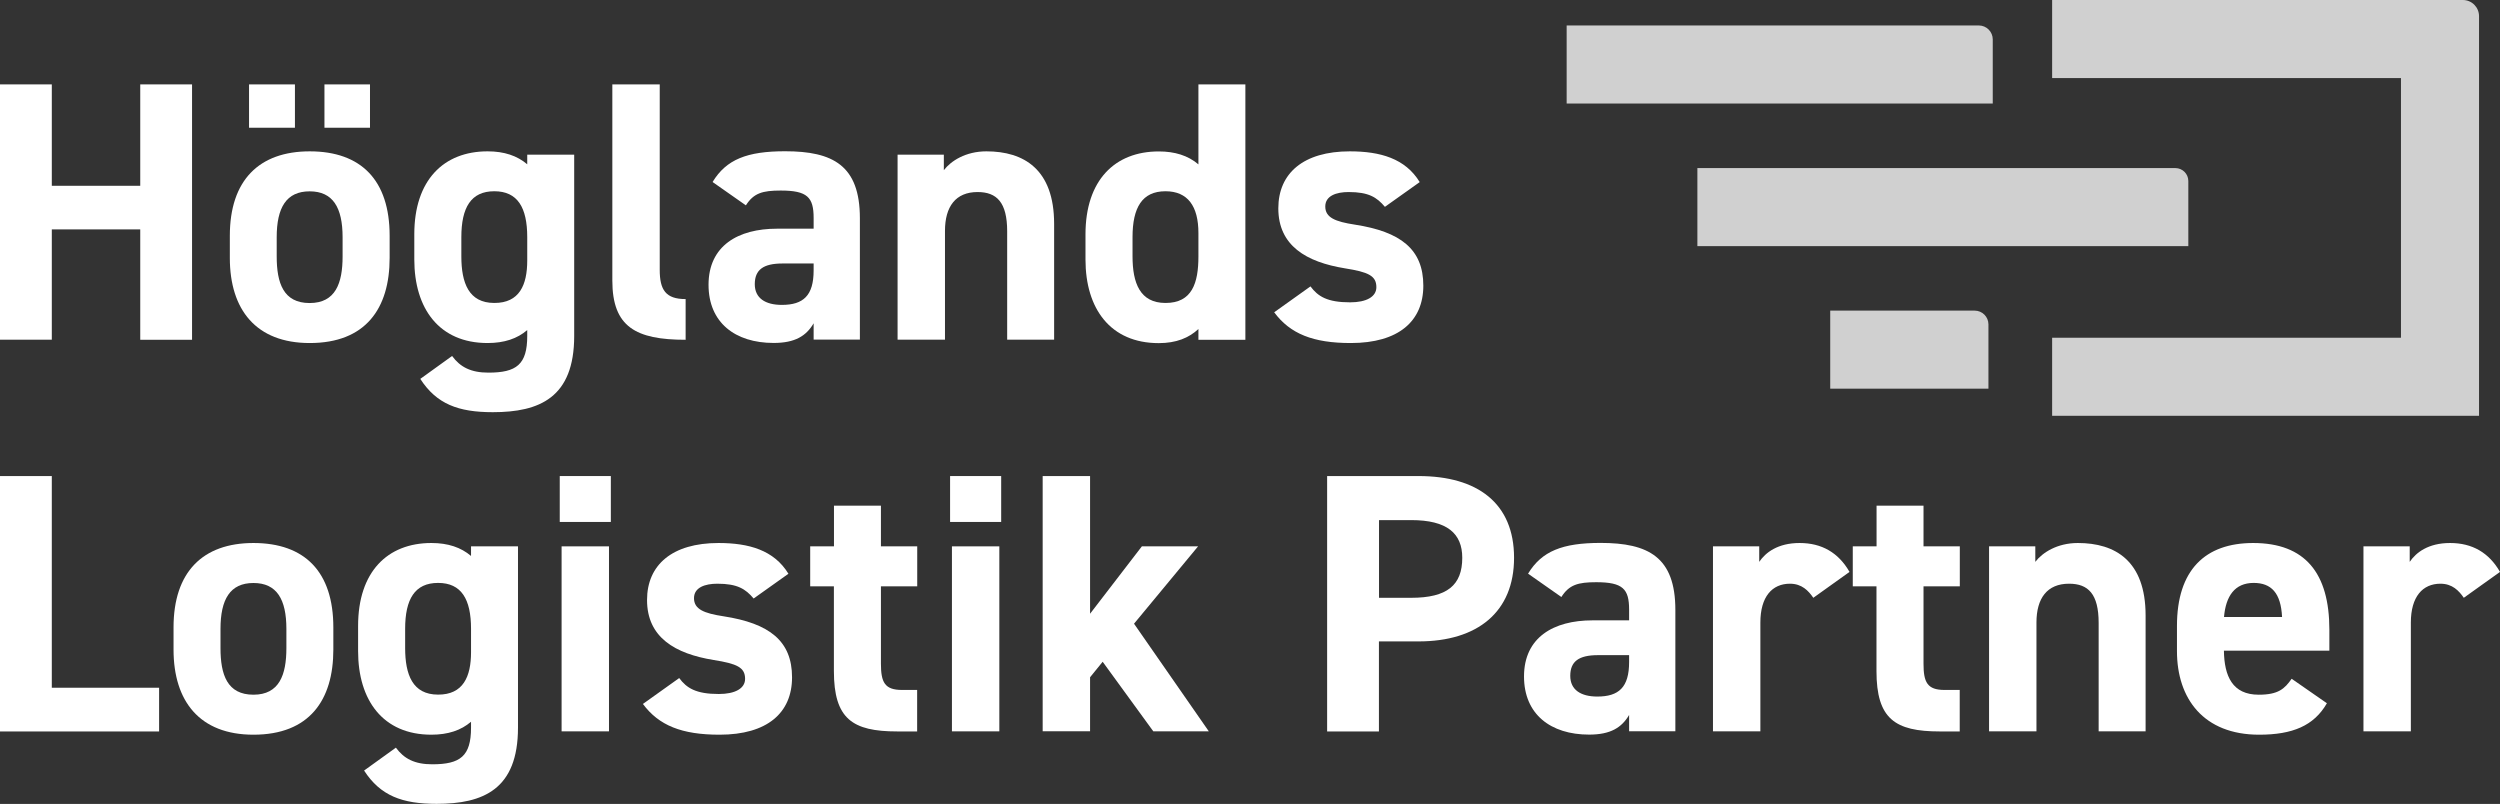 <?xml version="1.0" encoding="UTF-8"?>
<!-- Generator: Adobe Illustrator 27.3.1, SVG Export Plug-In . SVG Version: 6.00 Build 0)  -->
<svg xmlns="http://www.w3.org/2000/svg" xmlns:xlink="http://www.w3.org/1999/xlink" version="1.1" id="Lager_1" x="0px" y="0px" viewBox="0 0 283.79 91.26" style="enable-background:new 0 0 283.79 91.26;" xml:space="preserve">
<rect x="0" y="0" width="283.79" height="91.26" fill="#333333" stroke="none"/>
<style type="text/css">
	.st0{fill:#FFFFFF;}
	.st1{fill:#D0D0D0;}
</style>
<path class="st0" d="M5.88,21.09h10.04V9.58h5.88v28.99h-5.88V26.04H5.88v12.52H0V9.58h5.88V21.09z"></path>
<path class="st0" d="M44.23,29.28c0,5.75-2.73,9.66-9.07,9.66c-6.09,0-9.07-3.78-9.07-9.66v-2.52c0-6.3,3.32-9.58,9.07-9.58  c5.84,0,9.07,3.28,9.07,9.58V29.28z M28.27,9.58h5.21v4.92h-5.21V9.58z M38.89,29.11v-2.18c0-3.36-1.09-5.21-3.74-5.21  s-3.74,1.85-3.74,5.21v2.18c0,3.02,0.76,5.29,3.74,5.29C38.1,34.4,38.89,32.13,38.89,29.11z M36.83,9.58H42v4.92h-5.17V9.58z"></path>
<path class="st0" d="M59.85,17.56h5.33v20.58c0,7.01-3.95,8.65-9.24,8.65c-3.91,0-6.38-0.92-8.23-3.78l3.61-2.6  c0.92,1.26,2.14,1.89,4.12,1.89c3.19,0,4.41-0.92,4.41-4.16v-0.67c-1.13,0.97-2.6,1.47-4.5,1.47c-5.5,0-8.32-3.91-8.32-9.49v-2.86  c0-6.13,3.32-9.41,8.32-9.41c1.89,0,3.36,0.5,4.5,1.47V17.56z M59.85,29.57v-2.65c0-3.36-1.09-5.21-3.74-5.21s-3.74,1.85-3.74,5.21  v2.18c0,3.02,0.84,5.29,3.74,5.29C58.97,34.4,59.85,32.34,59.85,29.57z"></path>
<path class="st0" d="M69.51,9.58h5.38v21.05c0,2.27,0.67,3.32,2.94,3.32v4.62c-5.67,0-8.32-1.47-8.32-6.72V9.58z"></path>
<path class="st0" d="M88.2,25.96h4.16v-1.22c0-2.35-0.71-3.11-3.74-3.11c-2.06,0-3.07,0.29-3.95,1.68l-3.78-2.65  c1.55-2.56,3.91-3.49,8.23-3.49c5.42,0,8.49,1.6,8.49,7.6v13.78h-5.25v-1.85c-0.84,1.43-2.1,2.23-4.54,2.23  c-4.37,0-7.39-2.31-7.39-6.6C80.43,27.89,83.79,25.96,88.2,25.96z M92.36,29.91h-3.53c-2.18,0-3.15,0.71-3.15,2.35  c0,1.6,1.22,2.35,3.07,2.35c2.44,0,3.61-1.05,3.61-3.91V29.91z"></path>
<path class="st0" d="M101.89,17.56h5.25v1.76c0.8-1.05,2.48-2.14,4.83-2.14c4.24,0,7.69,2.02,7.69,8.23v13.15h-5.33V26.25  c0-3.28-1.18-4.45-3.36-4.45c-2.48,0-3.7,1.64-3.7,4.41v12.35h-5.38V17.56z"></path>
<path class="st0" d="M136.04,9.58h5.33v28.99h-5.33v-1.22c-1.09,1.01-2.52,1.6-4.5,1.6c-5.5,0-8.32-3.91-8.32-9.49v-2.86  c0-6.13,3.32-9.41,8.32-9.41c1.81,0,3.32,0.46,4.5,1.47V9.58z M136.04,29.11v-2.65c0-3.07-1.22-4.75-3.74-4.75  c-2.65,0-3.74,1.85-3.74,5.21v2.18c0,3.02,0.84,5.29,3.74,5.29C135.32,34.4,136.04,32.13,136.04,29.11z"></path>
<path class="st0" d="M157.21,23.48c-0.92-1.09-1.85-1.68-4.12-1.68c-1.39,0-2.65,0.42-2.65,1.64c0,1.26,1.13,1.72,3.36,2.06  c5.17,0.8,7.77,2.77,7.77,6.93c0,4.03-2.81,6.51-8.23,6.51c-4.29,0-6.89-1.05-8.7-3.49l4.12-2.94c0.84,1.13,1.89,1.81,4.5,1.81  c1.85,0,2.98-0.63,2.98-1.72c0-1.3-0.92-1.72-3.57-2.14c-4.37-0.71-7.56-2.56-7.56-6.81c0-3.99,2.86-6.47,8.11-6.47  c3.44,0,6.3,0.8,7.94,3.49L157.21,23.48z"></path>
<path class="st0" d="M5.88,78.07h12.18v4.96H0V54.04h5.88V78.07z"></path>
<path class="st0" d="M37.84,73.74c0,5.75-2.73,9.66-9.07,9.66c-6.09,0-9.07-3.78-9.07-9.66v-2.52c0-6.3,3.32-9.58,9.07-9.58  c5.84,0,9.07,3.28,9.07,9.58V73.74z M32.51,73.57v-2.18c0-3.36-1.09-5.21-3.74-5.21s-3.74,1.85-3.74,5.21v2.18  c0,3.02,0.76,5.29,3.74,5.29C31.71,78.86,32.51,76.6,32.51,73.57z"></path>
<path class="st0" d="M53.47,62.02h5.33V82.6c0,7.01-3.95,8.65-9.24,8.65c-3.91,0-6.38-0.92-8.23-3.78l3.61-2.6  c0.92,1.26,2.14,1.89,4.12,1.89c3.19,0,4.41-0.92,4.41-4.16v-0.67c-1.13,0.97-2.6,1.47-4.5,1.47c-5.5,0-8.32-3.91-8.32-9.49v-2.86  c0-6.13,3.32-9.41,8.32-9.41c1.89,0,3.36,0.5,4.5,1.47V62.02z M53.47,74.03v-2.65c0-3.36-1.09-5.21-3.74-5.21s-3.74,1.85-3.74,5.21  v2.18c0,3.02,0.84,5.29,3.74,5.29C52.58,78.86,53.47,76.81,53.47,74.03z"></path>
<path class="st0" d="M63.54,54.04h5.8v5.21h-5.8V54.04z M63.75,62.02h5.38v21h-5.38V62.02z"></path>
<path class="st0" d="M85.55,67.94c-0.92-1.09-1.85-1.68-4.12-1.68c-1.39,0-2.65,0.42-2.65,1.64c0,1.26,1.13,1.72,3.36,2.06  c5.17,0.8,7.77,2.77,7.77,6.93c0,4.03-2.81,6.51-8.23,6.51c-4.29,0-6.89-1.05-8.7-3.49l4.12-2.94c0.84,1.13,1.89,1.81,4.5,1.81  c1.85,0,2.98-0.63,2.98-1.72c0-1.3-0.92-1.72-3.57-2.14c-4.37-0.71-7.56-2.56-7.56-6.81c0-3.99,2.86-6.47,8.11-6.47  c3.44,0,6.3,0.8,7.94,3.49L85.55,67.94z"></path>
<path class="st0" d="M91.98,62.02h2.69V57.4H100v4.62h4.12v4.54H100v8.78c0,2.1,0.42,2.98,2.39,2.98h1.72v4.71h-2.27  c-5.08,0-7.18-1.43-7.18-6.85v-9.62h-2.69V62.02z"></path>
<path class="st0" d="M107.85,54.04h5.8v5.21h-5.8V54.04z M108.06,62.02h5.38v21h-5.38V62.02z"></path>
<path class="st0" d="M136,62.02l-7.27,8.78l8.49,12.22h-6.3l-5.75-7.9l-1.43,1.76v6.13h-5.38V54.04h5.38v15.63l5.88-7.65H136z"></path>
<path class="st0" d="M156.53,72.82v10.21h-5.88V54.04h10.38c6.68,0,10.84,3.07,10.84,9.28c0,6.13-4.12,9.49-10.84,9.49H156.53z   M160.19,67.86c4.08,0,5.8-1.43,5.8-4.54c0-2.77-1.72-4.28-5.8-4.28h-3.65v8.82H160.19z"></path>
<path class="st0" d="M180.77,70.42h4.16V69.2c0-2.35-0.71-3.11-3.74-3.11c-2.06,0-3.07,0.29-3.95,1.68l-3.78-2.65  c1.55-2.56,3.91-3.49,8.23-3.49c5.42,0,8.49,1.6,8.49,7.6v13.78h-5.25v-1.85c-0.84,1.43-2.1,2.23-4.54,2.23  c-4.37,0-7.39-2.31-7.39-6.6C173,72.35,176.36,70.42,180.77,70.42z M184.93,74.37h-3.53c-2.18,0-3.15,0.71-3.15,2.35  c0,1.6,1.22,2.35,3.07,2.35c2.44,0,3.61-1.05,3.61-3.91V74.37z"></path>
<path class="st0" d="M205.84,67.86c-0.55-0.8-1.3-1.6-2.65-1.6c-2.02,0-3.36,1.47-3.36,4.41v12.35h-5.38v-21h5.25v1.76  c0.71-1.05,2.1-2.14,4.58-2.14c2.52,0,4.41,1.09,5.67,3.28L205.84,67.86z"></path>
<path class="st0" d="M210.33,62.02h2.69V57.4h5.33v4.62h4.12v4.54h-4.12v8.78c0,2.1,0.42,2.98,2.39,2.98h1.72v4.71h-2.27  c-5.08,0-7.18-1.43-7.18-6.85v-9.62h-2.69V62.02z"></path>
<path class="st0" d="M225.79,62.02h5.25v1.76c0.8-1.05,2.48-2.14,4.83-2.14c4.24,0,7.69,2.02,7.69,8.23v13.15h-5.33V70.71  c0-3.28-1.18-4.45-3.36-4.45c-2.48,0-3.7,1.64-3.7,4.41v12.35h-5.38V62.02z"></path>
<path class="st0" d="M264.14,79.83c-1.47,2.56-3.91,3.57-7.69,3.57c-6.3,0-9.33-4.08-9.33-9.49v-2.86c0-6.34,3.19-9.41,8.65-9.41  c5.92,0,8.65,3.44,8.65,9.83v2.39h-11.97c0.04,2.9,0.97,5,3.95,5c2.23,0,2.94-0.67,3.74-1.81L264.14,79.83z M252.46,70.04h6.59  c-0.13-2.73-1.22-3.87-3.23-3.87C253.68,66.18,252.67,67.65,252.46,70.04z"></path>
<path class="st0" d="M279.68,67.86c-0.55-0.8-1.3-1.6-2.65-1.6c-2.02,0-3.36,1.47-3.36,4.41v12.35h-5.38v-21h5.25v1.76  c0.71-1.05,2.1-2.14,4.58-2.14c2.52,0,4.41,1.09,5.67,3.28L279.68,67.86z"></path>
<g>
	<path class="st1" d="M226.2,11.75h-48.36V2.89h46.78c0.88,0,1.59,0.71,1.59,1.59V11.75z"></path>
	<path class="st1" d="M232.95,0v8.86h39.6v29.48h-39.6v8.86l48.46,0V1.84c0-1.02-0.82-1.84-1.84-1.84H232.95z"></path>
	<path class="st1" d="M248.4,27.94h-55.72v-8.86h54.26c0.81,0,1.47,0.66,1.47,1.47V27.94z"></path>
	<path class="st1" d="M225.72,44.12h-17.96v-8.86h16.39c0.87,0,1.57,0.7,1.57,1.57V44.12z"></path>
</g>
</svg>
